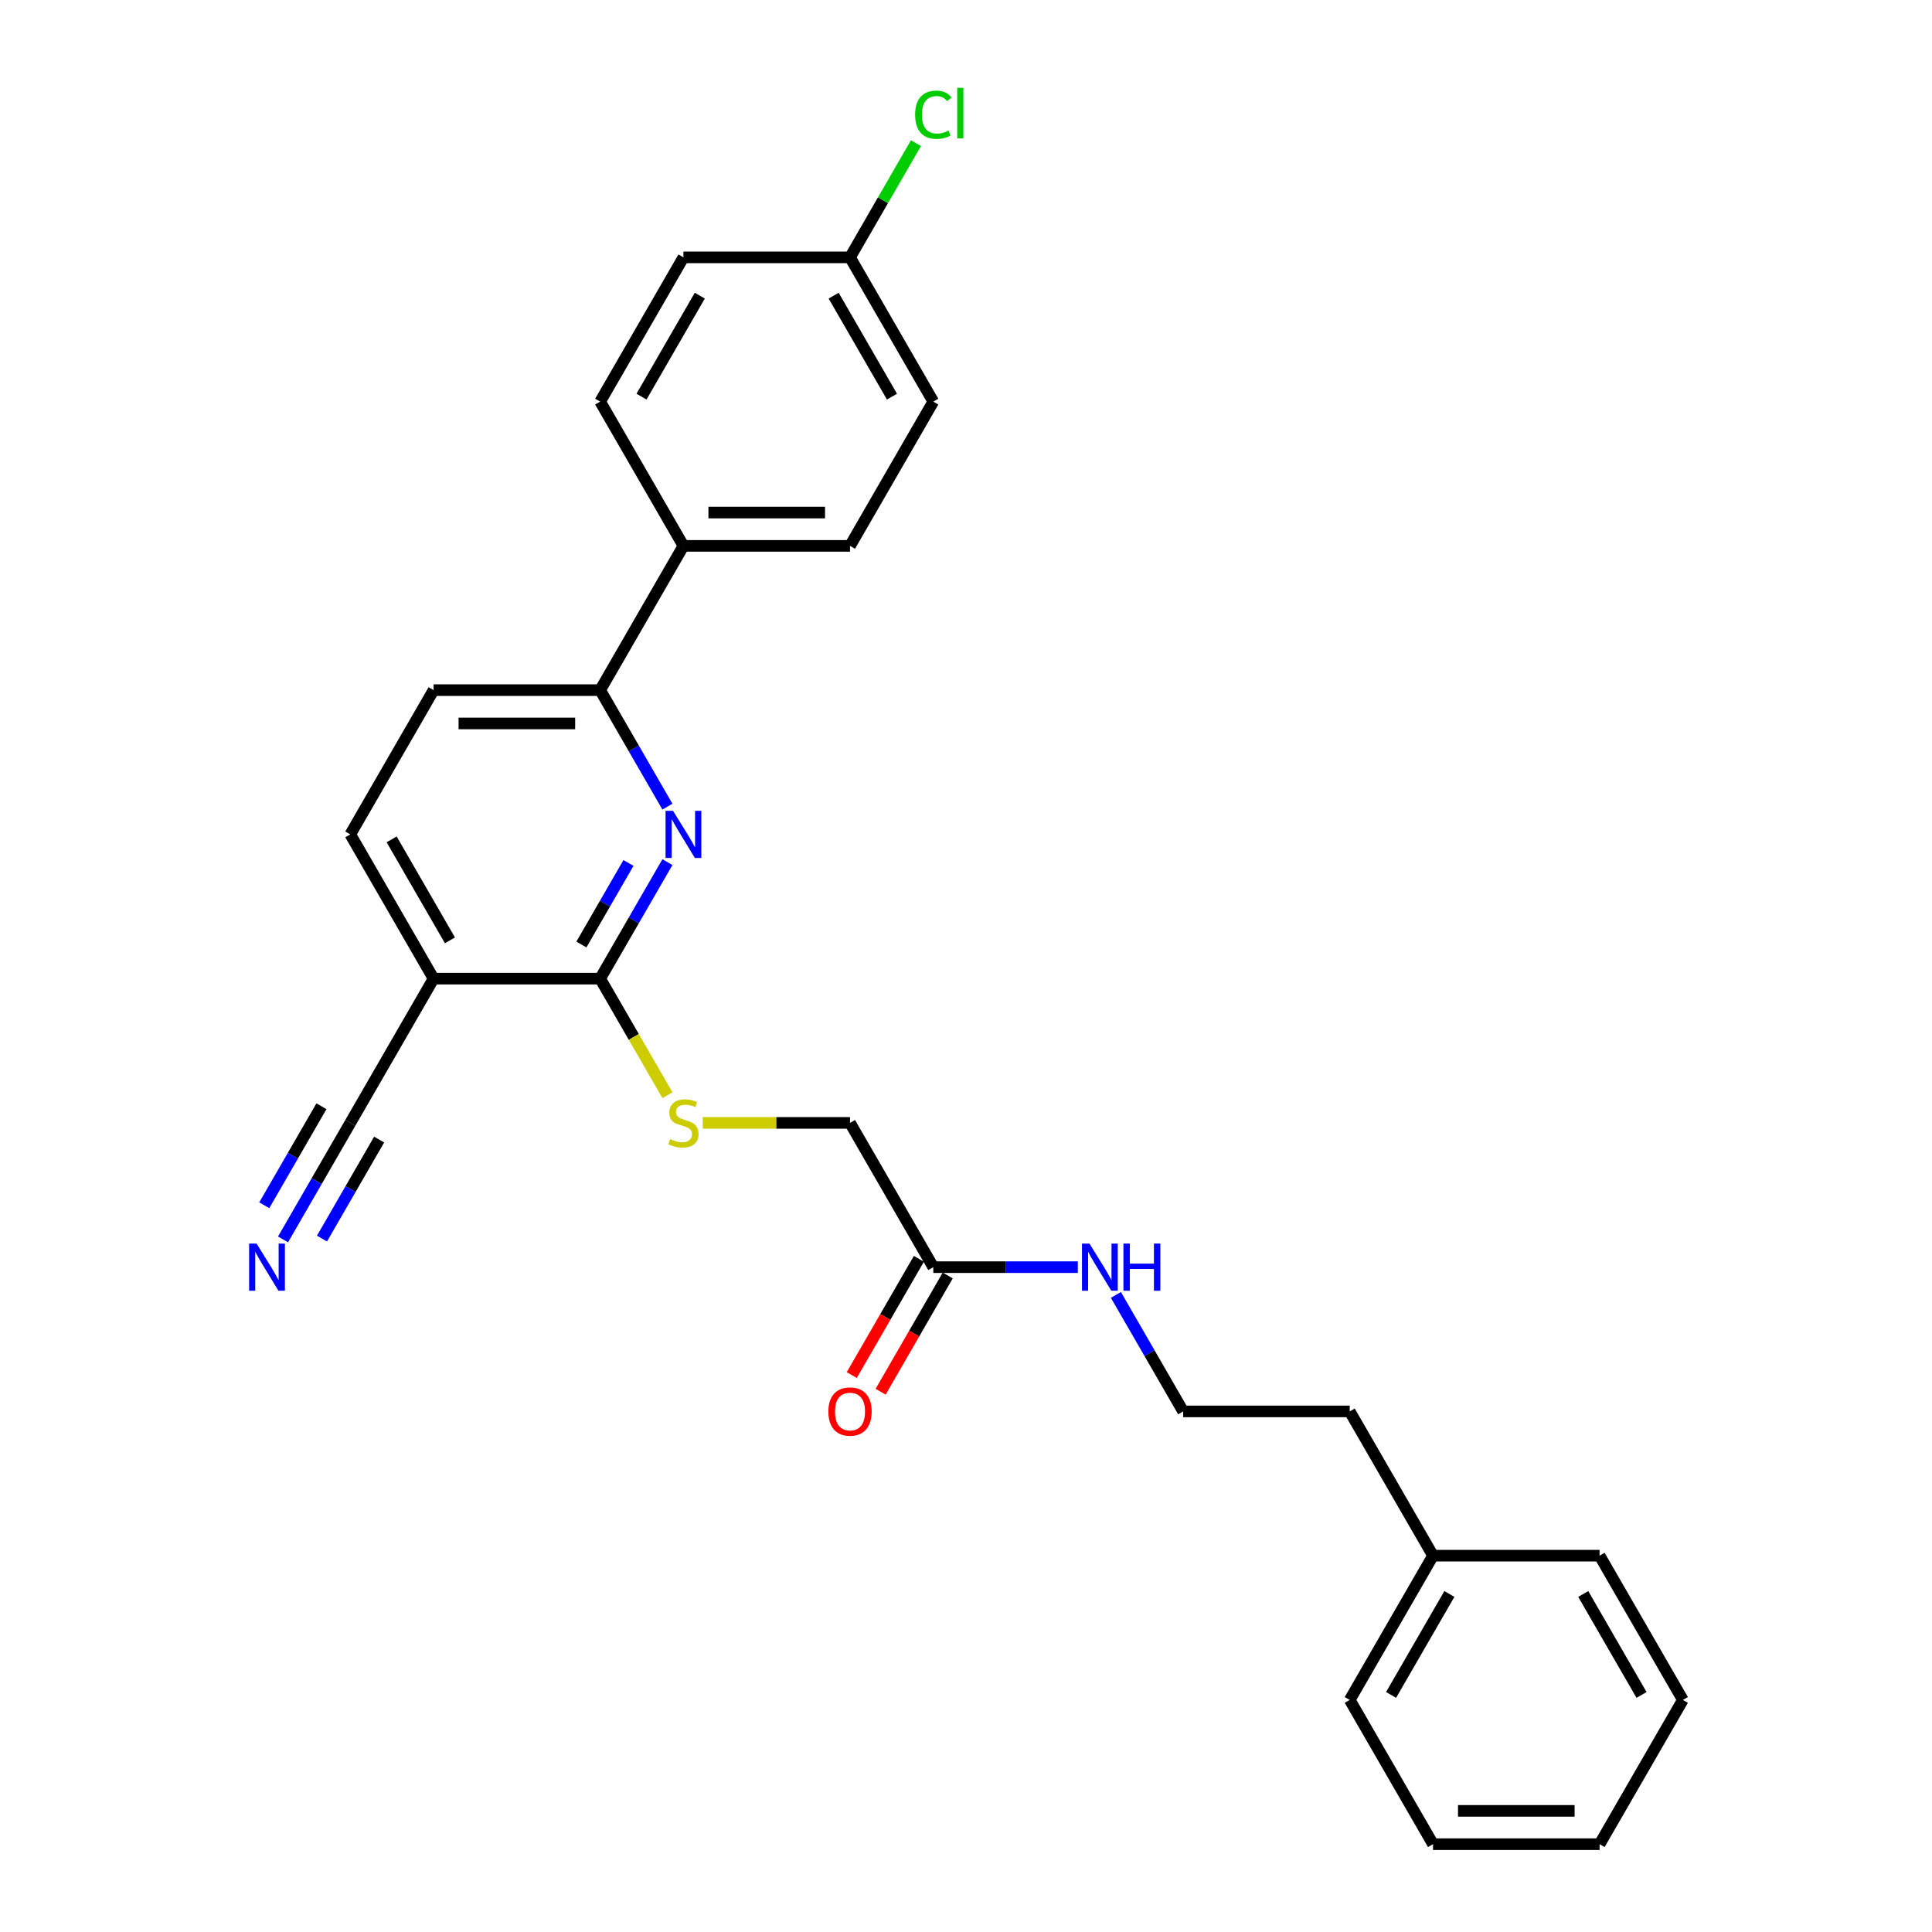 <?xml version='1.0' encoding='iso-8859-1'?>
<svg version='1.1' baseProfile='full'
              xmlns='http://www.w3.org/2000/svg'
                      xmlns:rdkit='http://www.rdkit.org/xml'
                      xmlns:xlink='http://www.w3.org/1999/xlink'
                  xml:space='preserve'
width='1000px' height='1000px' viewBox='0 0 1000 1000'>
<!-- END OF HEADER -->
<rect style='opacity:1.0;fill:#FFFFFF;stroke:none' width='1000' height='1000' x='0' y='0'> </rect>
<path class='bond-0' d='M 345.456,446.241 L 328.048,476.392' style='fill:none;fill-rule:evenodd;stroke:#0000FF;stroke-width:6px;stroke-linecap:butt;stroke-linejoin:miter;stroke-opacity:1' />
<path class='bond-0' d='M 328.048,476.392 L 310.64,506.544' style='fill:none;fill-rule:evenodd;stroke:#000000;stroke-width:6px;stroke-linecap:butt;stroke-linejoin:miter;stroke-opacity:1' />
<path class='bond-0' d='M 325.3,446.665 L 313.114,467.771' style='fill:none;fill-rule:evenodd;stroke:#0000FF;stroke-width:6px;stroke-linecap:butt;stroke-linejoin:miter;stroke-opacity:1' />
<path class='bond-0' d='M 313.114,467.771 L 300.929,488.877' style='fill:none;fill-rule:evenodd;stroke:#000000;stroke-width:6px;stroke-linecap:butt;stroke-linejoin:miter;stroke-opacity:1' />
<path class='bond-2' d='M 345.456,417.513 L 328.048,387.362' style='fill:none;fill-rule:evenodd;stroke:#0000FF;stroke-width:6px;stroke-linecap:butt;stroke-linejoin:miter;stroke-opacity:1' />
<path class='bond-2' d='M 328.048,387.362 L 310.64,357.21' style='fill:none;fill-rule:evenodd;stroke:#000000;stroke-width:6px;stroke-linecap:butt;stroke-linejoin:miter;stroke-opacity:1' />
<path class='bond-1' d='M 310.64,506.544 L 224.422,506.544' style='fill:none;fill-rule:evenodd;stroke:#000000;stroke-width:6px;stroke-linecap:butt;stroke-linejoin:miter;stroke-opacity:1' />
<path class='bond-5' d='M 310.64,506.544 L 328.057,536.713' style='fill:none;fill-rule:evenodd;stroke:#000000;stroke-width:6px;stroke-linecap:butt;stroke-linejoin:miter;stroke-opacity:1' />
<path class='bond-5' d='M 328.057,536.713 L 345.475,566.881' style='fill:none;fill-rule:evenodd;stroke:#CCCC00;stroke-width:6px;stroke-linecap:butt;stroke-linejoin:miter;stroke-opacity:1' />
<path class='bond-3' d='M 224.422,506.544 L 181.313,581.211' style='fill:none;fill-rule:evenodd;stroke:#000000;stroke-width:6px;stroke-linecap:butt;stroke-linejoin:miter;stroke-opacity:1' />
<path class='bond-27' d='M 224.422,506.544 L 181.313,431.877' style='fill:none;fill-rule:evenodd;stroke:#000000;stroke-width:6px;stroke-linecap:butt;stroke-linejoin:miter;stroke-opacity:1' />
<path class='bond-27' d='M 232.889,486.722 L 202.712,434.455' style='fill:none;fill-rule:evenodd;stroke:#000000;stroke-width:6px;stroke-linecap:butt;stroke-linejoin:miter;stroke-opacity:1' />
<path class='bond-7' d='M 310.64,357.21 L 353.749,282.543' style='fill:none;fill-rule:evenodd;stroke:#000000;stroke-width:6px;stroke-linecap:butt;stroke-linejoin:miter;stroke-opacity:1' />
<path class='bond-9' d='M 310.64,357.21 L 224.422,357.21' style='fill:none;fill-rule:evenodd;stroke:#000000;stroke-width:6px;stroke-linecap:butt;stroke-linejoin:miter;stroke-opacity:1' />
<path class='bond-9' d='M 297.707,374.454 L 237.354,374.454' style='fill:none;fill-rule:evenodd;stroke:#000000;stroke-width:6px;stroke-linecap:butt;stroke-linejoin:miter;stroke-opacity:1' />
<path class='bond-4' d='M 181.313,581.211 L 163.905,611.362' style='fill:none;fill-rule:evenodd;stroke:#000000;stroke-width:6px;stroke-linecap:butt;stroke-linejoin:miter;stroke-opacity:1' />
<path class='bond-4' d='M 163.905,611.362 L 146.497,641.514' style='fill:none;fill-rule:evenodd;stroke:#0000FF;stroke-width:6px;stroke-linecap:butt;stroke-linejoin:miter;stroke-opacity:1' />
<path class='bond-4' d='M 166.379,572.589 L 151.582,598.218' style='fill:none;fill-rule:evenodd;stroke:#000000;stroke-width:6px;stroke-linecap:butt;stroke-linejoin:miter;stroke-opacity:1' />
<path class='bond-4' d='M 151.582,598.218 L 136.786,623.847' style='fill:none;fill-rule:evenodd;stroke:#0000FF;stroke-width:6px;stroke-linecap:butt;stroke-linejoin:miter;stroke-opacity:1' />
<path class='bond-4' d='M 196.246,589.833 L 181.449,615.461' style='fill:none;fill-rule:evenodd;stroke:#000000;stroke-width:6px;stroke-linecap:butt;stroke-linejoin:miter;stroke-opacity:1' />
<path class='bond-4' d='M 181.449,615.461 L 166.652,641.09' style='fill:none;fill-rule:evenodd;stroke:#0000FF;stroke-width:6px;stroke-linecap:butt;stroke-linejoin:miter;stroke-opacity:1' />
<path class='bond-11' d='M 363.733,581.211 L 401.85,581.211' style='fill:none;fill-rule:evenodd;stroke:#CCCC00;stroke-width:6px;stroke-linecap:butt;stroke-linejoin:miter;stroke-opacity:1' />
<path class='bond-11' d='M 401.85,581.211 L 439.966,581.211' style='fill:none;fill-rule:evenodd;stroke:#000000;stroke-width:6px;stroke-linecap:butt;stroke-linejoin:miter;stroke-opacity:1' />
<path class='bond-6' d='M 483.075,655.878 L 439.966,581.211' style='fill:none;fill-rule:evenodd;stroke:#000000;stroke-width:6px;stroke-linecap:butt;stroke-linejoin:miter;stroke-opacity:1' />
<path class='bond-10' d='M 475.609,651.567 L 458.241,681.649' style='fill:none;fill-rule:evenodd;stroke:#000000;stroke-width:6px;stroke-linecap:butt;stroke-linejoin:miter;stroke-opacity:1' />
<path class='bond-10' d='M 458.241,681.649 L 440.872,711.732' style='fill:none;fill-rule:evenodd;stroke:#FF0000;stroke-width:6px;stroke-linecap:butt;stroke-linejoin:miter;stroke-opacity:1' />
<path class='bond-10' d='M 490.542,660.189 L 473.174,690.271' style='fill:none;fill-rule:evenodd;stroke:#000000;stroke-width:6px;stroke-linecap:butt;stroke-linejoin:miter;stroke-opacity:1' />
<path class='bond-10' d='M 473.174,690.271 L 455.806,720.354' style='fill:none;fill-rule:evenodd;stroke:#FF0000;stroke-width:6px;stroke-linecap:butt;stroke-linejoin:miter;stroke-opacity:1' />
<path class='bond-14' d='M 483.075,655.878 L 520.477,655.878' style='fill:none;fill-rule:evenodd;stroke:#000000;stroke-width:6px;stroke-linecap:butt;stroke-linejoin:miter;stroke-opacity:1' />
<path class='bond-14' d='M 520.477,655.878 L 557.878,655.878' style='fill:none;fill-rule:evenodd;stroke:#0000FF;stroke-width:6px;stroke-linecap:butt;stroke-linejoin:miter;stroke-opacity:1' />
<path class='bond-12' d='M 353.749,282.543 L 439.966,282.543' style='fill:none;fill-rule:evenodd;stroke:#000000;stroke-width:6px;stroke-linecap:butt;stroke-linejoin:miter;stroke-opacity:1' />
<path class='bond-12' d='M 366.681,265.3 L 427.034,265.3' style='fill:none;fill-rule:evenodd;stroke:#000000;stroke-width:6px;stroke-linecap:butt;stroke-linejoin:miter;stroke-opacity:1' />
<path class='bond-13' d='M 353.749,282.543 L 310.64,207.876' style='fill:none;fill-rule:evenodd;stroke:#000000;stroke-width:6px;stroke-linecap:butt;stroke-linejoin:miter;stroke-opacity:1' />
<path class='bond-8' d='M 181.313,431.877 L 224.422,357.21' style='fill:none;fill-rule:evenodd;stroke:#000000;stroke-width:6px;stroke-linecap:butt;stroke-linejoin:miter;stroke-opacity:1' />
<path class='bond-16' d='M 439.966,282.543 L 483.075,207.876' style='fill:none;fill-rule:evenodd;stroke:#000000;stroke-width:6px;stroke-linecap:butt;stroke-linejoin:miter;stroke-opacity:1' />
<path class='bond-17' d='M 310.64,207.876 L 353.749,133.209' style='fill:none;fill-rule:evenodd;stroke:#000000;stroke-width:6px;stroke-linecap:butt;stroke-linejoin:miter;stroke-opacity:1' />
<path class='bond-17' d='M 332.039,205.298 L 362.216,153.031' style='fill:none;fill-rule:evenodd;stroke:#000000;stroke-width:6px;stroke-linecap:butt;stroke-linejoin:miter;stroke-opacity:1' />
<path class='bond-19' d='M 577.586,670.242 L 594.994,700.393' style='fill:none;fill-rule:evenodd;stroke:#0000FF;stroke-width:6px;stroke-linecap:butt;stroke-linejoin:miter;stroke-opacity:1' />
<path class='bond-19' d='M 594.994,700.393 L 612.402,730.545' style='fill:none;fill-rule:evenodd;stroke:#000000;stroke-width:6px;stroke-linecap:butt;stroke-linejoin:miter;stroke-opacity:1' />
<path class='bond-15' d='M 439.966,133.209 L 353.749,133.209' style='fill:none;fill-rule:evenodd;stroke:#000000;stroke-width:6px;stroke-linecap:butt;stroke-linejoin:miter;stroke-opacity:1' />
<path class='bond-18' d='M 439.966,133.209 L 457.031,103.653' style='fill:none;fill-rule:evenodd;stroke:#000000;stroke-width:6px;stroke-linecap:butt;stroke-linejoin:miter;stroke-opacity:1' />
<path class='bond-18' d='M 457.031,103.653 L 474.095,74.096' style='fill:none;fill-rule:evenodd;stroke:#00CC00;stroke-width:6px;stroke-linecap:butt;stroke-linejoin:miter;stroke-opacity:1' />
<path class='bond-28' d='M 439.966,133.209 L 483.075,207.876' style='fill:none;fill-rule:evenodd;stroke:#000000;stroke-width:6px;stroke-linecap:butt;stroke-linejoin:miter;stroke-opacity:1' />
<path class='bond-28' d='M 431.499,153.031 L 461.676,205.298' style='fill:none;fill-rule:evenodd;stroke:#000000;stroke-width:6px;stroke-linecap:butt;stroke-linejoin:miter;stroke-opacity:1' />
<path class='bond-21' d='M 612.402,730.545 L 698.62,730.545' style='fill:none;fill-rule:evenodd;stroke:#000000;stroke-width:6px;stroke-linecap:butt;stroke-linejoin:miter;stroke-opacity:1' />
<path class='bond-20' d='M 741.729,805.212 L 698.62,730.545' style='fill:none;fill-rule:evenodd;stroke:#000000;stroke-width:6px;stroke-linecap:butt;stroke-linejoin:miter;stroke-opacity:1' />
<path class='bond-22' d='M 741.729,805.212 L 698.62,879.879' style='fill:none;fill-rule:evenodd;stroke:#000000;stroke-width:6px;stroke-linecap:butt;stroke-linejoin:miter;stroke-opacity:1' />
<path class='bond-22' d='M 750.196,825.033 L 720.02,877.3' style='fill:none;fill-rule:evenodd;stroke:#000000;stroke-width:6px;stroke-linecap:butt;stroke-linejoin:miter;stroke-opacity:1' />
<path class='bond-23' d='M 741.729,805.212 L 827.947,805.212' style='fill:none;fill-rule:evenodd;stroke:#000000;stroke-width:6px;stroke-linecap:butt;stroke-linejoin:miter;stroke-opacity:1' />
<path class='bond-24' d='M 698.62,879.879 L 741.729,954.545' style='fill:none;fill-rule:evenodd;stroke:#000000;stroke-width:6px;stroke-linecap:butt;stroke-linejoin:miter;stroke-opacity:1' />
<path class='bond-25' d='M 827.947,805.212 L 871.056,879.879' style='fill:none;fill-rule:evenodd;stroke:#000000;stroke-width:6px;stroke-linecap:butt;stroke-linejoin:miter;stroke-opacity:1' />
<path class='bond-25' d='M 819.48,825.033 L 849.656,877.3' style='fill:none;fill-rule:evenodd;stroke:#000000;stroke-width:6px;stroke-linecap:butt;stroke-linejoin:miter;stroke-opacity:1' />
<path class='bond-29' d='M 741.729,954.545 L 827.947,954.545' style='fill:none;fill-rule:evenodd;stroke:#000000;stroke-width:6px;stroke-linecap:butt;stroke-linejoin:miter;stroke-opacity:1' />
<path class='bond-29' d='M 754.662,937.302 L 815.014,937.302' style='fill:none;fill-rule:evenodd;stroke:#000000;stroke-width:6px;stroke-linecap:butt;stroke-linejoin:miter;stroke-opacity:1' />
<path class='bond-26' d='M 871.056,879.879 L 827.947,954.545' style='fill:none;fill-rule:evenodd;stroke:#000000;stroke-width:6px;stroke-linecap:butt;stroke-linejoin:miter;stroke-opacity:1' />
<path  class='atom-0' d='M 348.351 419.669
L 356.352 432.601
Q 357.146 433.877, 358.422 436.188
Q 359.698 438.499, 359.767 438.637
L 359.767 419.669
L 363.008 419.669
L 363.008 444.085
L 359.663 444.085
L 351.076 429.946
Q 350.076 428.29, 349.007 426.394
Q 347.972 424.497, 347.662 423.91
L 347.662 444.085
L 344.489 444.085
L 344.489 419.669
L 348.351 419.669
' fill='#0000FF'/>
<path  class='atom-5' d='M 132.806 643.669
L 140.807 656.602
Q 141.601 657.878, 142.877 660.189
Q 144.153 662.499, 144.222 662.637
L 144.222 643.669
L 147.463 643.669
L 147.463 668.086
L 144.118 668.086
L 135.531 653.946
Q 134.531 652.291, 133.462 650.394
Q 132.427 648.498, 132.117 647.911
L 132.117 668.086
L 128.944 668.086
L 128.944 643.669
L 132.806 643.669
' fill='#0000FF'/>
<path  class='atom-6' d='M 346.851 589.591
Q 347.127 589.695, 348.265 590.178
Q 349.403 590.66, 350.645 590.971
Q 351.921 591.247, 353.162 591.247
Q 355.473 591.247, 356.818 590.143
Q 358.163 589.005, 358.163 587.039
Q 358.163 585.694, 357.473 584.867
Q 356.818 584.039, 355.783 583.59
Q 354.749 583.142, 353.024 582.625
Q 350.852 581.97, 349.541 581.349
Q 348.265 580.728, 347.334 579.418
Q 346.437 578.107, 346.437 575.9
Q 346.437 572.83, 348.506 570.934
Q 350.61 569.037, 354.749 569.037
Q 357.577 569.037, 360.784 570.382
L 359.991 573.037
Q 357.059 571.83, 354.852 571.83
Q 352.472 571.83, 351.162 572.83
Q 349.851 573.796, 349.886 575.486
Q 349.886 576.797, 350.541 577.59
Q 351.231 578.383, 352.197 578.831
Q 353.197 579.28, 354.852 579.797
Q 357.059 580.487, 358.37 581.176
Q 359.68 581.866, 360.611 583.28
Q 361.577 584.66, 361.577 587.039
Q 361.577 590.419, 359.301 592.247
Q 357.059 594.04, 353.3 594.04
Q 351.127 594.04, 349.472 593.557
Q 347.851 593.109, 345.92 592.316
L 346.851 589.591
' fill='#CCCC00'/>
<path  class='atom-11' d='M 428.758 730.614
Q 428.758 724.751, 431.655 721.475
Q 434.552 718.198, 439.966 718.198
Q 445.381 718.198, 448.278 721.475
Q 451.175 724.751, 451.175 730.614
Q 451.175 736.545, 448.243 739.925
Q 445.312 743.27, 439.966 743.27
Q 434.586 743.27, 431.655 739.925
Q 428.758 736.58, 428.758 730.614
M 439.966 740.511
Q 443.691 740.511, 445.691 738.028
Q 447.726 735.511, 447.726 730.614
Q 447.726 725.82, 445.691 723.406
Q 443.691 720.957, 439.966 720.957
Q 436.242 720.957, 434.207 723.371
Q 432.207 725.785, 432.207 730.614
Q 432.207 735.545, 434.207 738.028
Q 436.242 740.511, 439.966 740.511
' fill='#FF0000'/>
<path  class='atom-15' d='M 563.896 643.669
L 571.897 656.602
Q 572.69 657.878, 573.966 660.189
Q 575.242 662.499, 575.311 662.637
L 575.311 643.669
L 578.553 643.669
L 578.553 668.086
L 575.208 668.086
L 566.621 653.946
Q 565.62 652.291, 564.551 650.394
Q 563.517 648.498, 563.206 647.911
L 563.206 668.086
L 560.034 668.086
L 560.034 643.669
L 563.896 643.669
' fill='#0000FF'/>
<path  class='atom-15' d='M 581.485 643.669
L 584.795 643.669
L 584.795 654.05
L 597.28 654.05
L 597.28 643.669
L 600.59 643.669
L 600.59 668.086
L 597.28 668.086
L 597.28 656.809
L 584.795 656.809
L 584.795 668.086
L 581.485 668.086
L 581.485 643.669
' fill='#0000FF'/>
<path  class='atom-19' d='M 473.66 59.387
Q 473.66 53.318, 476.488 50.145
Q 479.351 46.938, 484.765 46.938
Q 489.8 46.938, 492.49 50.49
L 490.214 52.352
Q 488.248 49.765, 484.765 49.765
Q 481.075 49.765, 479.109 52.248
Q 477.178 54.697, 477.178 59.387
Q 477.178 64.216, 479.178 66.699
Q 481.213 69.182, 485.145 69.182
Q 487.835 69.182, 490.973 67.561
L 491.939 70.147
Q 490.663 70.975, 488.731 71.458
Q 486.8 71.941, 484.662 71.941
Q 479.351 71.941, 476.488 68.699
Q 473.66 65.457, 473.66 59.387
' fill='#00CC00'/>
<path  class='atom-19' d='M 495.456 45.455
L 498.629 45.455
L 498.629 71.63
L 495.456 71.63
L 495.456 45.455
' fill='#00CC00'/>
</svg>
